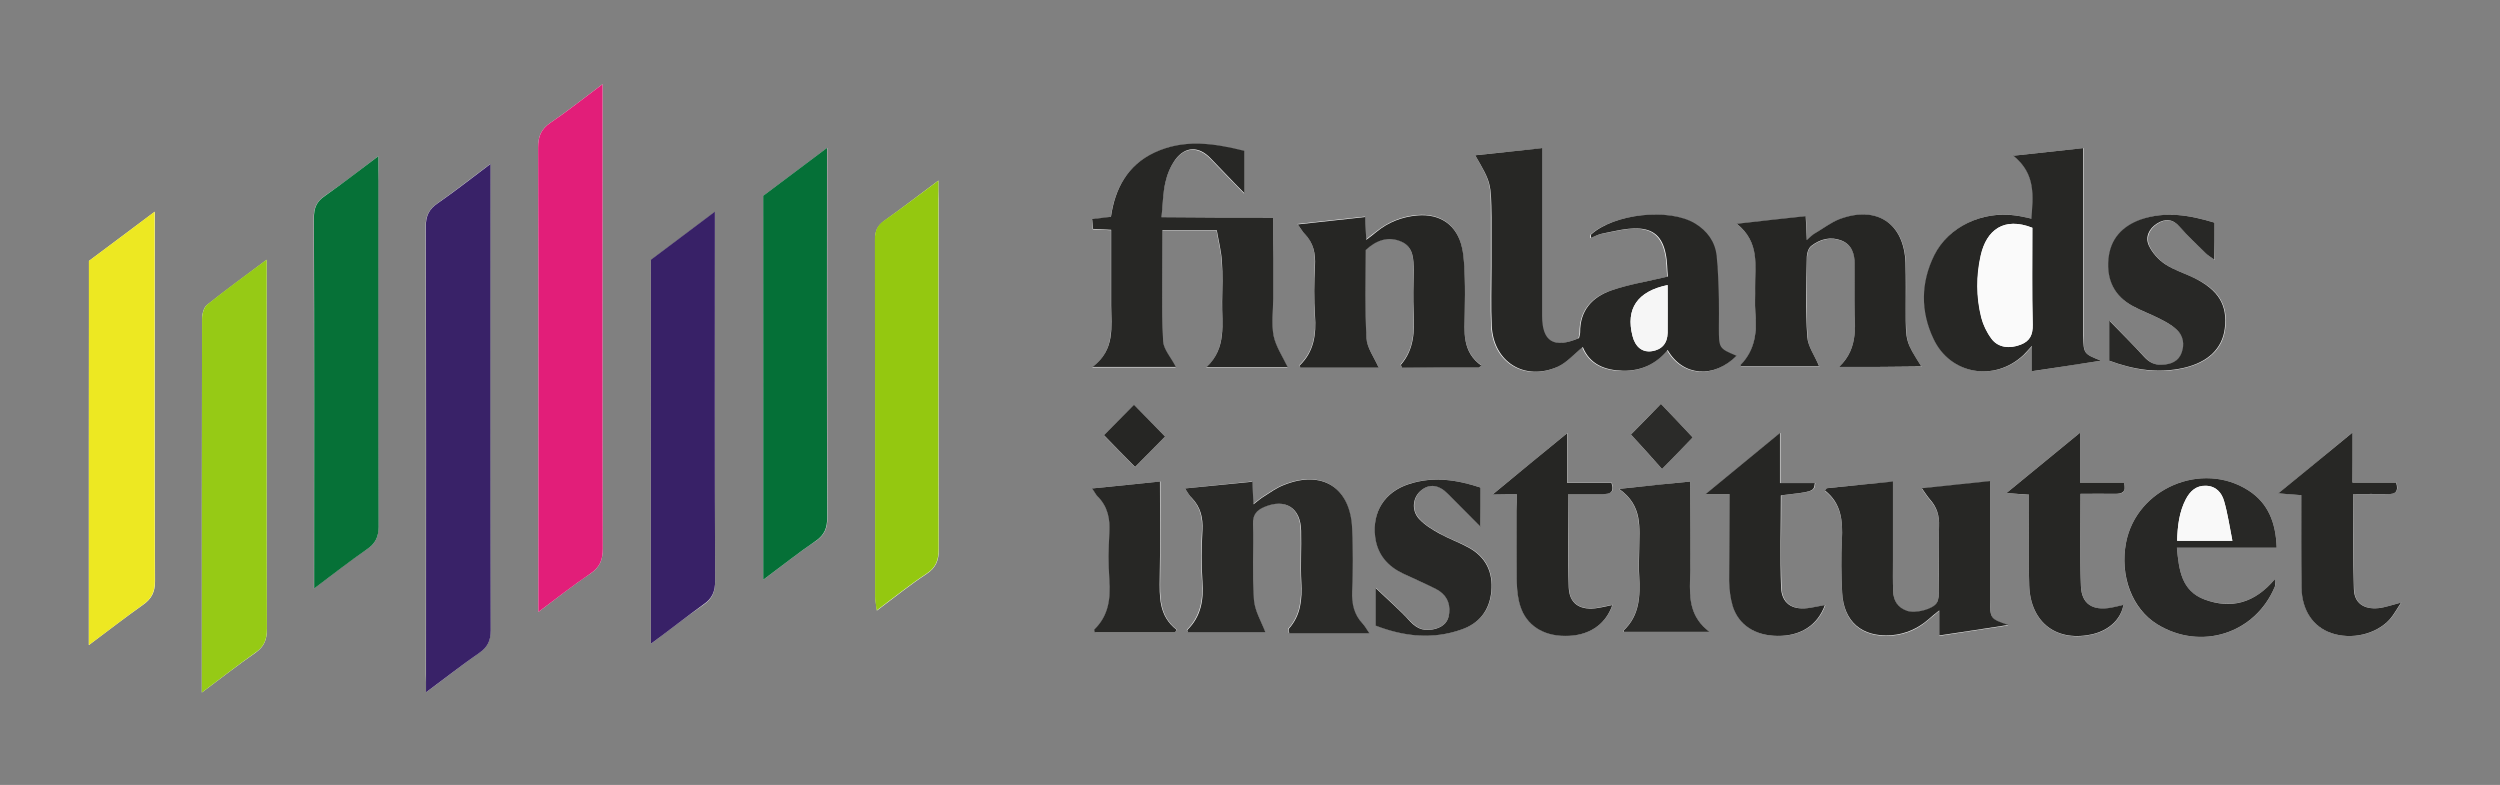<?xml version="1.0" encoding="utf-8"?>
<!-- Generator: Adobe Illustrator 26.0.2, SVG Export Plug-In . SVG Version: 6.00 Build 0)  -->
<svg version="1.1" id="Lager_1" xmlns="http://www.w3.org/2000/svg" xmlns:xlink="http://www.w3.org/1999/xlink" x="0px" y="0px"
	 viewBox="0 0 111.73 35.08" style="enable-background:new 0 0 111.73 35.08;" xml:space="preserve">
<rect x="0" y="0" width="111.73" height="35.08" fill="#808080" stroke="none"/>
<style type="text/css">
	.st0{fill:#FDFDFD;}
	.st1{fill:#E21E79;}
	.st2{fill:#392268;}
	.st3{fill:#96CA15;}
	.st4{fill:#EDE822;}
	.st5{fill:#067137;}
	.st6{fill:#272725;}
	.st7{fill:#057037;}
	.st8{fill:#382167;}
	.st9{fill:#94C810;}
	.st10{fill:#292927;}
	.st11{fill:#262624;}
	.st12{fill:#282826;}
	.st13{fill:#2B2B29;}
	.st14{fill:#F6F6F6;}
	.st15{fill:#FAFAFA;}
	.st16{fill:#F9F9F9;}
</style>
<g>
	<path class="st0" d="M26.93,3.76c-0.83,0.62-1.55,1.2-2.32,1.72c-0.43,0.29-0.56,0.61-0.56,1.12c0.02,6.67,0.01,13.34,0.01,20.01
		c0,0.21,0,0.41,0,0.74c0.83-0.62,1.55-1.2,2.32-1.71c0.43-0.29,0.56-0.62,0.56-1.12c-0.02-6.65-0.01-13.3-0.01-19.94
		C26.93,4.35,26.93,4.12,26.93,3.76z M19.04,30.94c0.88-0.65,1.61-1.23,2.37-1.76c0.37-0.26,0.52-0.54,0.51-1
		c-0.02-6.74-0.01-13.48-0.01-20.22c0-0.17,0-0.35,0-0.63c-0.86,0.64-1.59,1.22-2.35,1.75c-0.39,0.27-0.54,0.57-0.54,1.06
		c0.02,6.67,0.01,13.34,0.01,20.01C19.04,30.36,19.04,30.57,19.04,30.94z M9.02,30.95c0.86-0.64,1.61-1.23,2.39-1.77
		c0.4-0.28,0.52-0.59,0.52-1.07c-0.02-5.28-0.01-10.56-0.01-15.84c0-0.18,0-0.35,0-0.66c-0.97,0.73-1.84,1.36-2.67,2.02
		c-0.15,0.12-0.22,0.41-0.22,0.63C9.02,19.77,9.02,25.29,9.02,30.95z M3.97,28.83c0.88-0.66,1.63-1.24,2.41-1.79
		c0.39-0.27,0.55-0.57,0.55-1.06c-0.02-5.29-0.01-10.57-0.01-15.86c0-0.18,0-0.35,0-0.66c-1.07,0.8-2.02,1.51-2.94,2.2
		C3.97,17.37,3.97,23.03,3.97,28.83z M16.91,6.98c-0.86,0.65-1.61,1.24-2.39,1.77c-0.38,0.26-0.5,0.55-0.5,1.01
		c0.02,5.36,0.01,10.72,0.01,16.07c0,0.11,0,0.22,0,0.47c0.85-0.64,1.59-1.23,2.37-1.76c0.38-0.26,0.52-0.54,0.51-1
		c-0.02-5.14-0.01-10.29-0.01-15.43C16.91,7.78,16.91,7.45,16.91,6.98z M65.93,6.94c0.7,1.23,0.7,1.23,0.7,2.77
		c0,0.74,0,1.48,0,2.22c0,0.88-0.03,1.77,0.01,2.65c0.08,1.61,1.47,2.48,2.95,1.82c0.41-0.18,0.73-0.56,1.12-0.88
		c0.31,0.77,0.99,1.05,1.8,1.06c0.8,0.01,1.48-0.29,1.99-0.93c0.68,1.19,2.07,1.28,3.08,0.26c-0.79-0.32-0.79-0.32-0.79-1.25
		c0-0.43,0.01-0.86,0-1.29c-0.02-0.64-0.02-1.29-0.1-1.93c-0.07-0.63-0.42-1.11-0.96-1.44c-1.16-0.71-3.64-0.44-4.66,0.5
		c-0.01,0.01,0,0.05,0.01,0.14c0.18-0.07,0.33-0.16,0.5-0.19c0.51-0.09,1.03-0.24,1.54-0.23c0.75,0.01,1.13,0.38,1.29,1.11
		c0.08,0.36,0.07,0.73,0.1,1.04c-0.91,0.22-1.74,0.35-2.53,0.62c-0.85,0.29-1.4,0.9-1.39,1.88c0,0.09-0.04,0.18-0.05,0.25
		c-1.12,0.48-1.64,0.16-1.65-0.99c-0.01-2.25,0-4.49,0-6.74c0-0.23,0-0.47,0-0.76C67.89,6.73,66.92,6.84,65.93,6.94z M34.11,25.91
		c0.86-0.64,1.58-1.22,2.35-1.73c0.41-0.28,0.52-0.6,0.52-1.07c-0.02-5.24-0.01-10.47-0.01-15.71c0-0.22,0-0.45,0-0.79
		c-1.03,0.77-1.96,1.47-2.85,2.14C34.11,14.46,34.11,20.1,34.11,25.91z M29.09,28.77c0.86-0.64,1.58-1.21,2.34-1.73
		c0.4-0.27,0.53-0.58,0.53-1.06c-0.02-5.24-0.01-10.47-0.01-15.71c0-0.23,0-0.45,0-0.79c-1.03,0.77-1.96,1.47-2.86,2.15
		C29.09,17.32,29.09,22.96,29.09,28.77z M41.94,8.07c-0.89,0.66-1.65,1.25-2.42,1.8c-0.3,0.22-0.42,0.46-0.41,0.83
		c0.01,5.33,0.01,10.66,0.01,15.99c0,0.17,0.04,0.34,0.07,0.6c0.79-0.59,1.48-1.15,2.21-1.63c0.44-0.29,0.56-0.62,0.56-1.12
		c-0.02-5.21-0.01-10.42-0.01-15.63C41.94,8.66,41.94,8.43,41.94,8.07z M56.9,9.73c-1.68,0-3.29,0-5,0
		c0.06-0.57,0.06-1.07,0.17-1.55c0.08-0.36,0.23-0.74,0.45-1.03c0.45-0.6,1.04-0.6,1.57-0.06c0.25,0.26,0.5,0.52,0.75,0.78
		c0.23,0.24,0.47,0.48,0.76,0.78c0-0.72,0-1.28,0-1.89c-1.37-0.34-2.7-0.55-4.02,0.08c-1.21,0.57-1.76,1.62-1.94,2.87
		c-0.3,0.03-0.55,0.06-0.84,0.1c0.02,0.17,0.03,0.3,0.04,0.44c0.29,0.01,0.52,0.03,0.81,0.04c0,1.15,0,2.26,0,3.38
		c0,0.96,0.19,1.97-0.83,2.75c1.34,0,2.51,0,3.72,0c-0.22-0.42-0.56-0.79-0.57-1.17c-0.06-1.64-0.03-3.28-0.03-4.94
		c0.82,0,1.57,0,2.43,0c0.08,0.48,0.2,0.93,0.23,1.39c0.04,0.59,0.02,1.19,0.01,1.79c-0.01,1.01,0.22,2.07-0.7,2.94
		c1.3,0,2.46,0,3.63,0c-0.22-0.48-0.53-0.92-0.63-1.4c-0.11-0.53-0.02-1.09-0.02-1.64c0-0.48,0-0.96,0-1.43
		C56.9,11.23,56.9,10.51,56.9,9.73z M93.9,16.12c-0.78-0.31-0.78-0.31-0.78-1.13c0-2.53,0-5.07,0-7.6c0-0.23,0-0.46,0-0.77
		c-1.03,0.11-1.99,0.22-3.12,0.34c1.03,0.83,0.86,1.82,0.81,2.81c-0.26-0.05-0.48-0.1-0.71-0.14c-1.48-0.22-3.01,0.5-3.63,1.77
		c-0.61,1.23-0.61,2.51-0.04,3.74c0.75,1.61,2.74,1.94,4.03,0.72c0.1-0.09,0.18-0.2,0.37-0.4c0,0.46,0,0.77,0,1.13
		C91.88,16.43,92.89,16.27,93.9,16.12z M52.96,21.83c0.13,0.19,0.2,0.32,0.29,0.42c0.39,0.41,0.5,0.88,0.47,1.44
		c-0.04,0.76-0.05,1.53,0,2.29c0.06,0.82-0.07,1.56-0.67,2.16c-0.02,0.02,0.01,0.08,0.01,0.1c1.18,0,2.36,0,3.47,0
		c-0.18-0.5-0.48-0.97-0.51-1.46c-0.08-1.12,0-2.25-0.04-3.37c-0.01-0.42,0.17-0.62,0.5-0.76c0.94-0.4,1.63,0.03,1.65,1.06
		c0.02,0.76-0.02,1.53,0.01,2.3c0.04,0.76-0.02,1.47-0.55,2.07c-0.03,0.03,0.01,0.13,0.01,0.21c0.59,0,1.17,0,1.74,0
		c0.58,0,1.17,0,1.84,0c-0.14-0.21-0.21-0.33-0.3-0.43c-0.39-0.41-0.5-0.88-0.47-1.44c0.04-0.93,0.04-1.87,0-2.8
		c-0.07-1.85-1.34-2.65-3.06-1.95c-0.31,0.12-0.58,0.32-0.87,0.5c-0.15,0.09-0.29,0.22-0.48,0.36c-0.02-0.38-0.03-0.68-0.05-1.01
		C54.96,21.62,54.02,21.72,52.96,21.83z M66.1,16.43c0.04-0.03,0.07-0.07,0.11-0.1c-0.89-0.63-0.76-1.54-0.76-2.42
		c0-0.5,0.02-1,0-1.51c-0.02-0.45-0.02-0.91-0.12-1.35c-0.22-1.01-0.97-1.53-2-1.44c-0.69,0.06-1.3,0.31-1.83,0.74
		c-0.14,0.11-0.28,0.21-0.45,0.35c-0.02-0.37-0.03-0.67-0.05-1.02c-1.01,0.11-1.97,0.22-3.01,0.33c0.13,0.19,0.2,0.31,0.3,0.41
		c0.4,0.4,0.5,0.88,0.47,1.44c-0.04,0.74-0.05,1.48,0,2.22c0.06,0.84-0.04,1.61-0.68,2.23c-0.01,0.01,0.02,0.08,0.03,0.09
		c1.17,0,2.33,0,3.49,0c-0.2-0.46-0.52-0.88-0.54-1.31c-0.07-1.31-0.03-2.63-0.03-3.94c0.48-0.42,1.01-0.63,1.59-0.37
		c0.54,0.24,0.56,0.78,0.55,1.29c-0.01,0.62-0.03,1.24,0,1.86c0.04,0.85,0.03,1.67-0.57,2.35c-0.01,0.02,0.03,0.08,0.05,0.13
		C63.8,16.43,64.95,16.43,66.1,16.43z M82.19,16.4c1.32,0,2.49,0,3.69,0c-0.7-1.11-0.7-1.11-0.7-2.48c0-0.72,0.02-1.43-0.01-2.15
		C85.12,10,83.9,9.18,82.23,9.8c-0.39,0.15-0.75,0.41-1.11,0.64c-0.11,0.07-0.2,0.17-0.36,0.3c-0.02-0.41-0.04-0.73-0.05-1.07
		c-1.01,0.11-1.95,0.22-3.08,0.34c1.05,0.84,0.81,1.87,0.82,2.86c0.01,0.36-0.02,0.72,0.01,1.07c0.07,0.88,0,1.71-0.66,2.38
		c-0.01,0.01,0,0.05,0.01,0.06c1.17,0,2.34,0,3.5,0c-0.2-0.47-0.51-0.89-0.53-1.32c-0.07-1.19-0.03-2.39-0.02-3.58
		c0-0.17,0.08-0.39,0.2-0.48c0.4-0.31,0.87-0.43,1.35-0.24c0.46,0.18,0.59,0.6,0.59,1.06c0,0.55,0.01,1.1,0,1.65
		C82.87,14.46,83.12,15.52,82.19,16.4z M81.64,21.82c-0.03,0.04-0.06,0.08-0.08,0.12c0.74,0.58,0.8,1.36,0.76,2.2
		c-0.04,0.79-0.03,1.58,0.01,2.37c0.07,1.3,0.89,1.99,2.19,1.9c0.65-0.05,1.2-0.29,1.68-0.72c0.13-0.11,0.26-0.22,0.47-0.39
		c0,0.44,0,0.76,0,1.12c1.06-0.16,2.07-0.32,3.08-0.47c-0.79-0.27-0.8-0.28-0.81-1.1c0-1.39,0-2.77,0-4.16c0-0.38,0-0.75,0-1.17
		c-1.04,0.11-2,0.21-3.05,0.32c0.16,0.23,0.26,0.38,0.38,0.52c0.3,0.34,0.41,0.72,0.39,1.18c-0.03,0.96-0.01,1.91-0.01,2.87
		c0,0.18-0.01,0.4-0.09,0.55c-0.17,0.29-0.96,0.49-1.33,0.36c-0.41-0.14-0.61-0.45-0.62-0.87c-0.02-0.45-0.01-0.91-0.01-1.36
		c0-1.17,0-2.33,0-3.55C83.56,21.62,82.6,21.72,81.64,21.82z M101.75,24.48c-0.04-1.13-0.38-1.99-1.26-2.56
		c-2.08-1.34-5-0.09-5.47,2.32c-0.29,1.51,0.26,2.97,1.39,3.66c1.95,1.2,4.4,0.42,5.26-1.69c0.03-0.07,0-0.15,0-0.33
		c-0.89,1.08-1.96,1.34-3.15,0.91c-1.02-0.37-1.14-1.31-1.23-2.31C98.78,24.48,100.23,24.48,101.75,24.48z M105.14,19.33
		c-0.62,0.51-1.15,0.94-1.67,1.38c-0.52,0.43-1.04,0.85-1.64,1.34c0.42,0.03,0.72,0.05,1.03,0.08c0,1.42-0.02,2.78,0.01,4.14
		c0.02,1.01,0.52,1.74,1.32,2.02c0.91,0.32,2.03,0.06,2.64-0.63c0.17-0.2,0.29-0.43,0.49-0.73c-0.44,0.11-0.73,0.22-1.02,0.25
		c-0.64,0.06-1.07-0.22-1.09-0.85c-0.05-1.4-0.02-2.8-0.02-4.25c0.54,0,1.04,0,1.54,0c0.32,0,0.49-0.11,0.37-0.51
		c-0.63,0-1.27,0-1.95,0C105.14,20.83,105.14,20.15,105.14,19.33z M98.97,9.95c-1.12-0.34-2.19-0.52-3.28-0.13
		c-0.84,0.3-1.36,0.87-1.44,1.78c-0.08,0.92,0.26,1.64,1.09,2.09c0.4,0.22,0.83,0.37,1.23,0.58c0.25,0.13,0.51,0.27,0.72,0.46
		c0.31,0.28,0.37,0.67,0.23,1.05c-0.14,0.38-0.47,0.5-0.86,0.53c-0.34,0.02-0.58-0.1-0.81-0.35c-0.49-0.53-1-1.04-1.56-1.62
		c0,0.69,0,1.23,0,1.79c1.1,0.41,2.19,0.59,3.33,0.32c1.08-0.25,1.72-0.86,1.83-1.76c0.13-1.05-0.27-1.73-1.37-2.26
		c-0.43-0.21-0.9-0.35-1.29-0.61c-0.3-0.2-0.58-0.51-0.73-0.83c-0.17-0.38,0-0.76,0.36-0.99c0.36-0.23,0.7-0.21,1.02,0.15
		c0.36,0.42,0.76,0.79,1.16,1.18c0.1,0.1,0.23,0.17,0.39,0.29C98.97,11.02,98.97,10.52,98.97,9.95z M66.17,21.79
		c-1.06-0.35-2.11-0.51-3.18-0.17c-1.1,0.34-1.66,1.24-1.52,2.37c0.1,0.78,0.55,1.3,1.24,1.63c0.49,0.24,1,0.45,1.49,0.7
		c0.42,0.22,0.63,0.58,0.58,1.06c-0.04,0.38-0.24,0.6-0.6,0.71c-0.46,0.14-0.81,0.04-1.15-0.33c-0.48-0.52-1.01-0.98-1.54-1.49
		c0,0.56,0,1.1,0,1.68c1.27,0.49,2.56,0.63,3.85,0.17c0.78-0.28,1.25-0.85,1.32-1.7c0.08-0.88-0.25-1.54-1.02-1.96
		c-0.42-0.23-0.87-0.38-1.29-0.62c-0.33-0.18-0.67-0.38-0.92-0.66c-0.36-0.4-0.27-0.97,0.1-1.28c0.37-0.3,0.77-0.25,1.19,0.16
		c0.46,0.46,0.93,0.93,1.46,1.47C66.17,22.9,66.17,22.39,66.17,21.79z M67.79,22.09c0,0.27,0,0.5,0,0.73c0,1.07-0.01,2.15,0.01,3.22
		c0.01,0.35,0.05,0.72,0.16,1.05c0.27,0.85,1.02,1.32,2,1.32c1.03,0.01,1.8-0.48,2.11-1.38c-0.28,0.05-0.53,0.12-0.78,0.15
		c-0.7,0.07-1.15-0.22-1.17-0.93c-0.05-1.37-0.01-2.75-0.01-4.18c0.55,0,1.05,0,1.55,0c0.3,0,0.52-0.06,0.37-0.5
		c-0.63,0-1.26,0-1.98,0c0-0.75,0-1.43,0-2.22c-1.14,0.94-2.17,1.79-3.32,2.73C67.16,22.09,67.44,22.09,67.79,22.09z M89.68,22.03
		c0.41,0.04,0.69,0.06,1,0.09c0,0.29,0,0.52,0,0.76c0,1.1-0.03,2.2,0.01,3.3c0.06,1.68,1.27,2.56,2.88,2.16
		c0.71-0.18,1.22-0.66,1.33-1.3c-0.2,0.05-0.38,0.1-0.56,0.13C93.53,27.3,93.04,27,93,26.19c-0.06-1.35-0.02-2.71-0.02-4.12
		c0.55,0,1.05-0.01,1.55,0c0.31,0.01,0.51-0.06,0.39-0.5c-0.63,0-1.27,0-1.96,0c0-0.74,0-1.42,0-2.23
		C91.84,20.26,90.82,21.1,89.68,22.03z M77.29,22.08c0,1.36-0.01,2.62,0.01,3.88c0.01,0.38,0.04,0.77,0.16,1.13
		c0.27,0.85,1.01,1.32,2,1.33c1.03,0.01,1.79-0.47,2.12-1.38c-0.28,0.05-0.53,0.12-0.78,0.14c-0.7,0.08-1.15-0.22-1.18-0.92
		c-0.05-1.37-0.01-2.75-0.01-4.12c1.47-0.17,1.47-0.17,1.52-0.55c-0.5,0-0.99,0-1.56,0c0-0.74,0-1.43,0-2.24
		c-1.14,0.94-2.18,1.79-3.32,2.73C76.65,22.08,76.93,22.08,77.29,22.08z M52.5,28.26c0.04-0.04,0.08-0.07,0.11-0.11
		c-0.81-0.62-0.77-1.48-0.76-2.35c0.02-1.41,0.01-2.81,0.01-4.28c-1.02,0.1-1.98,0.2-3.03,0.31c0.11,0.17,0.16,0.27,0.24,0.35
		c0.45,0.46,0.57,1.01,0.53,1.64c-0.04,0.69-0.05,1.39,0,2.08c0.06,0.84-0.04,1.61-0.67,2.23c-0.02,0.02,0.01,0.09,0.02,0.13
		C50.12,28.26,51.31,28.26,52.5,28.26z M75.54,21.52c-1.04,0.11-2.01,0.21-3.19,0.33c1.08,0.76,0.9,1.74,0.9,2.68
		c0,0.41-0.02,0.81,0,1.22c0.06,0.9,0.02,1.76-0.7,2.43c-0.01,0.01,0.01,0.04,0.02,0.06c1.21,0,2.43,0,3.82,0
		c-0.88-0.67-0.89-1.48-0.87-2.34C75.57,24.47,75.54,23.04,75.54,21.52z M72.89,19.42c0.47,0.52,0.94,1.03,1.39,1.54
		c0.51-0.52,0.99-1.02,1.37-1.41c-0.45-0.48-0.93-0.98-1.42-1.5C73.79,18.5,73.32,18.98,72.89,19.42z M52.07,19.51
		c-0.49-0.5-0.97-0.99-1.39-1.41c-0.47,0.48-0.96,0.97-1.34,1.36c0.44,0.45,0.91,0.93,1.39,1.42
		C51.15,20.44,51.62,19.97,52.07,19.51z"/>
	<path class="st1" d="M26.93,3.76c0,0.35,0,0.58,0,0.82c0,6.65-0.01,13.3,0.01,19.94c0,0.5-0.13,0.83-0.56,1.12
		c-0.77,0.52-1.49,1.09-2.32,1.71c0-0.33,0-0.53,0-0.74c0-6.67,0.01-13.34-0.01-20.01c0-0.51,0.13-0.83,0.56-1.12
		C25.38,4.96,26.1,4.38,26.93,3.76z"/>
	<path class="st2" d="M19.04,30.94c0-0.37,0-0.58,0-0.79c0-6.67,0.01-13.34-0.01-20.01c0-0.49,0.14-0.79,0.54-1.06
		c0.76-0.53,1.49-1.1,2.35-1.75c0,0.28,0,0.45,0,0.63c0,6.74-0.01,13.48,0.01,20.22c0,0.46-0.14,0.74-0.51,1
		C20.65,29.71,19.92,30.29,19.04,30.94z"/>
	<path class="st3" d="M9.02,30.95c0-5.66,0-11.18,0.01-16.7c0-0.21,0.08-0.51,0.22-0.63c0.83-0.67,1.7-1.3,2.67-2.02
		c0,0.31,0,0.49,0,0.66c0,5.28-0.01,10.56,0.01,15.84c0,0.48-0.12,0.8-0.52,1.07C10.63,29.72,9.88,30.31,9.02,30.95z"/>
	<path class="st4" d="M3.97,28.83c0-5.8,0-11.47,0-17.17c0.93-0.69,1.88-1.4,2.94-2.2c0,0.31,0,0.49,0,0.66
		c0,5.29-0.01,10.57,0.01,15.86c0,0.49-0.16,0.79-0.55,1.06C5.6,27.59,4.85,28.18,3.97,28.83z"/>
	<path class="st5" d="M16.91,6.98c0,0.47,0,0.8,0,1.13c0,5.14-0.01,10.29,0.01,15.43c0,0.46-0.14,0.74-0.51,1
		c-0.78,0.54-1.52,1.12-2.37,1.76c0-0.25,0-0.36,0-0.47c0-5.36,0.01-10.72-0.01-16.07c0-0.46,0.11-0.75,0.5-1.01
		C15.3,8.21,16.05,7.62,16.91,6.98z"/>
	<path class="st6" d="M65.93,6.94c0.99-0.1,1.95-0.21,2.99-0.32c0,0.3,0,0.53,0,0.76c0,2.25,0,4.49,0,6.74
		c0,1.15,0.52,1.47,1.65,0.99c0.01-0.07,0.05-0.16,0.05-0.25c-0.01-0.98,0.53-1.58,1.39-1.88c0.78-0.27,1.61-0.4,2.53-0.62
		c-0.03-0.3-0.02-0.68-0.1-1.04c-0.15-0.73-0.54-1.1-1.29-1.11c-0.51-0.01-1.03,0.13-1.54,0.23c-0.17,0.03-0.33,0.12-0.5,0.19
		c-0.01-0.09-0.02-0.13-0.01-0.14c1.02-0.94,3.5-1.21,4.66-0.5c0.54,0.33,0.89,0.81,0.96,1.44c0.07,0.64,0.08,1.28,0.1,1.93
		c0.01,0.43,0,0.86,0,1.29c0,0.92,0,0.92,0.79,1.25c-1.01,1.02-2.4,0.93-3.08-0.26c-0.52,0.64-1.19,0.94-1.99,0.93
		c-0.82-0.02-1.49-0.29-1.8-1.06c-0.4,0.32-0.72,0.7-1.12,0.88c-1.48,0.66-2.87-0.21-2.95-1.82c-0.04-0.88-0.01-1.77-0.01-2.65
		c0-0.74,0-1.48,0-2.22C66.64,8.17,66.64,8.17,65.93,6.94z M74.53,12.74c-1.36,0.28-1.88,1.07-1.57,2.28
		c0.13,0.49,0.44,0.74,0.86,0.68c0.45-0.07,0.7-0.35,0.71-0.82C74.53,14.18,74.53,13.48,74.53,12.74z"/>
	<path class="st7" d="M34.11,25.91c0-5.8,0-11.45,0-17.16c0.89-0.67,1.82-1.37,2.85-2.14c0,0.34,0,0.56,0,0.79
		c0,5.24-0.01,10.47,0.01,15.71c0,0.47-0.11,0.79-0.52,1.07C35.7,24.69,34.97,25.27,34.11,25.91z"/>
	<path class="st8" d="M29.09,28.77c0-5.81,0-11.45,0-17.16c0.9-0.68,1.83-1.37,2.86-2.15c0,0.34,0,0.57,0,0.79
		c0,5.24-0.01,10.47,0.01,15.71c0,0.48-0.13,0.79-0.53,1.06C30.68,27.56,29.95,28.14,29.09,28.77z"/>
	<path class="st9" d="M41.94,8.07c0,0.36,0,0.6,0,0.83c0,5.21-0.01,10.42,0.01,15.63c0,0.5-0.12,0.84-0.56,1.12
		c-0.73,0.48-1.42,1.04-2.21,1.63c-0.03-0.26-0.07-0.43-0.07-0.6c0-5.33,0-10.66-0.01-15.99c0-0.38,0.11-0.62,0.41-0.83
		C40.3,9.31,41.05,8.73,41.94,8.07z"/>
	<path class="st6" d="M56.9,9.73c0,0.78,0,1.5,0,2.21c0,0.48,0,0.96,0,1.43c0,0.55-0.08,1.12,0.02,1.64c0.1,0.48,0.4,0.92,0.63,1.4
		c-1.17,0-2.33,0-3.63,0c0.92-0.87,0.68-1.93,0.7-2.94c0.01-0.6,0.03-1.2-0.01-1.79c-0.03-0.46-0.15-0.92-0.23-1.39
		c-0.86,0-1.62,0-2.43,0c0,1.66-0.04,3.3,0.03,4.94c0.01,0.38,0.36,0.75,0.57,1.17c-1.21,0-2.38,0-3.72,0
		c1.02-0.78,0.83-1.79,0.83-2.75c0-1.12,0-2.24,0-3.38c-0.29-0.01-0.53-0.03-0.81-0.04c-0.01-0.14-0.02-0.27-0.04-0.44
		c0.28-0.03,0.53-0.06,0.84-0.1c0.18-1.25,0.73-2.3,1.94-2.87c1.32-0.62,2.65-0.42,4.02-0.08c0,0.61,0,1.17,0,1.89
		c-0.3-0.3-0.53-0.54-0.76-0.78c-0.25-0.26-0.5-0.52-0.75-0.78c-0.52-0.54-1.12-0.54-1.57,0.06c-0.22,0.3-0.37,0.67-0.45,1.03
		c-0.11,0.48-0.11,0.98-0.17,1.55C53.6,9.73,55.22,9.73,56.9,9.73z"/>
	<path class="st6" d="M93.9,16.12c-1.01,0.16-2.02,0.31-3.09,0.47c0-0.36,0-0.67,0-1.13c-0.18,0.2-0.27,0.3-0.37,0.4
		c-1.29,1.22-3.28,0.89-4.03-0.72c-0.58-1.23-0.57-2.51,0.04-3.74c0.63-1.27,2.15-1.98,3.63-1.77c0.23,0.03,0.46,0.09,0.71,0.14
		c0.06-0.99,0.22-1.98-0.81-2.81c1.14-0.12,2.09-0.23,3.12-0.34c0,0.3,0,0.54,0,0.77c0,2.53,0,5.07,0,7.6
		C93.12,15.81,93.12,15.81,93.9,16.12z M90.83,10.18c-1.27-0.5-2.05,0.1-2.3,1.23c-0.2,0.92-0.2,1.86,0.02,2.77
		c0.08,0.34,0.25,0.68,0.46,0.96c0.29,0.4,0.8,0.46,1.31,0.26c0.41-0.16,0.54-0.45,0.53-0.89C90.81,13.08,90.83,11.65,90.83,10.18z"
		/>
	<path class="st10" d="M52.96,21.83c1.06-0.11,2.01-0.2,3.01-0.3c0.02,0.33,0.03,0.63,0.05,1.01c0.19-0.15,0.33-0.27,0.48-0.36
		c0.28-0.18,0.56-0.38,0.87-0.5c1.72-0.7,2.99,0.11,3.06,1.95c0.04,0.93,0.04,1.87,0,2.8c-0.02,0.56,0.08,1.03,0.47,1.44
		c0.09,0.1,0.16,0.22,0.3,0.43c-0.67,0-1.26,0-1.84,0c-0.57,0-1.15,0-1.74,0c-0.01-0.08-0.04-0.17-0.01-0.21
		c0.53-0.6,0.59-1.31,0.55-2.07c-0.04-0.76,0.01-1.53-0.01-2.3c-0.02-1.03-0.71-1.46-1.65-1.06c-0.33,0.14-0.52,0.34-0.5,0.76
		c0.03,1.12-0.04,2.25,0.04,3.37c0.03,0.49,0.32,0.96,0.51,1.46c-1.12,0-2.29,0-3.47,0c0-0.01-0.03-0.08-0.01-0.1
		c0.61-0.6,0.73-1.34,0.67-2.16c-0.05-0.76-0.04-1.53,0-2.29c0.03-0.56-0.08-1.03-0.47-1.44C53.15,22.15,53.09,22.02,52.96,21.83z"
		/>
	<path class="st11" d="M66.1,16.43c-1.15,0-2.3,0-3.44,0c-0.02-0.05-0.06-0.12-0.05-0.13c0.6-0.69,0.61-1.51,0.57-2.35
		c-0.03-0.62-0.01-1.24,0-1.86c0-0.52-0.01-1.05-0.55-1.29c-0.59-0.26-1.12-0.06-1.59,0.37c0,1.31-0.04,2.63,0.03,3.94
		c0.02,0.43,0.34,0.85,0.54,1.31c-1.16,0-2.32,0-3.49,0c-0.01-0.02-0.04-0.08-0.03-0.09c0.64-0.62,0.74-1.39,0.68-2.23
		c-0.05-0.74-0.04-1.48,0-2.22c0.03-0.56-0.07-1.03-0.47-1.44c-0.1-0.1-0.16-0.22-0.3-0.41c1.04-0.11,2-0.22,3.01-0.33
		c0.02,0.35,0.03,0.65,0.05,1.02c0.17-0.13,0.31-0.23,0.45-0.35c0.53-0.44,1.15-0.68,1.83-0.74c1.03-0.09,1.78,0.43,2,1.44
		c0.1,0.44,0.1,0.9,0.12,1.35c0.02,0.5,0.01,1,0,1.51c-0.01,0.88-0.14,1.79,0.76,2.42C66.17,16.36,66.13,16.39,66.1,16.43z"/>
	<path class="st11" d="M82.19,16.4c0.93-0.88,0.68-1.94,0.7-2.94c0.01-0.55,0-1.1,0-1.65c0-0.46-0.13-0.88-0.59-1.06
		c-0.48-0.19-0.95-0.07-1.35,0.24c-0.12,0.09-0.2,0.32-0.2,0.48c-0.02,1.19-0.06,2.39,0.02,3.58c0.03,0.44,0.34,0.85,0.53,1.32
		c-1.16,0-2.33,0-3.5,0c0-0.01-0.02-0.05-0.01-0.06c0.66-0.67,0.74-1.5,0.66-2.38c-0.03-0.36,0-0.72-0.01-1.07
		c-0.01-0.98,0.23-2.02-0.82-2.86c1.13-0.13,2.06-0.23,3.08-0.34c0.02,0.34,0.03,0.66,0.05,1.07c0.16-0.14,0.25-0.24,0.36-0.3
		c0.37-0.22,0.72-0.49,1.11-0.64c1.67-0.62,2.88,0.2,2.94,1.96c0.02,0.72,0.01,1.43,0.01,2.15c0,1.37,0,1.37,0.7,2.48
		C84.68,16.4,83.51,16.4,82.19,16.4z"/>
	<path class="st6" d="M81.64,21.82c0.96-0.1,1.93-0.2,2.96-0.3c0,1.22,0,2.39,0,3.55c0,0.45-0.01,0.91,0.01,1.36
		c0.01,0.42,0.21,0.73,0.62,0.87c0.37,0.13,1.16-0.07,1.33-0.36c0.09-0.15,0.09-0.36,0.09-0.55c0.01-0.96-0.02-1.91,0.01-2.87
		c0.02-0.46-0.09-0.84-0.39-1.18c-0.12-0.14-0.22-0.29-0.38-0.52c1.05-0.11,2.01-0.21,3.05-0.32c0,0.42,0,0.79,0,1.17
		c0,1.39,0,2.77,0,4.16c0,0.82,0.02,0.83,0.81,1.1c-1.01,0.16-2.02,0.31-3.08,0.47c0-0.36,0-0.68,0-1.12
		c-0.21,0.17-0.34,0.27-0.47,0.39c-0.48,0.42-1.04,0.67-1.68,0.72c-1.3,0.09-2.12-0.6-2.19-1.9c-0.04-0.79-0.05-1.58-0.01-2.37
		c0.04-0.84-0.02-1.62-0.76-2.2C81.58,21.9,81.61,21.86,81.64,21.82z"/>
	<path class="st12" d="M101.75,24.48c-1.52,0-2.97,0-4.46,0c0.09,1,0.21,1.93,1.23,2.31c1.19,0.44,2.25,0.17,3.15-0.91
		c0,0.18,0.02,0.27,0,0.33c-0.87,2.11-3.31,2.89-5.26,1.69c-1.12-0.69-1.68-2.16-1.39-3.66c0.47-2.41,3.39-3.66,5.47-2.32
		C101.37,22.49,101.71,23.35,101.75,24.48z M99.77,24.17c-0.13-0.65-0.21-1.22-0.37-1.77c-0.11-0.38-0.36-0.68-0.81-0.69
		c-0.44-0.02-0.71,0.24-0.9,0.6c-0.3,0.58-0.37,1.2-0.39,1.86C98.12,24.17,98.87,24.17,99.77,24.17z"/>
	<path class="st6" d="M105.14,19.33c0,0.82,0,1.5,0,2.24c0.68,0,1.32,0,1.95,0c0.12,0.41-0.05,0.52-0.37,0.51c-0.5-0.01-1,0-1.54,0
		c0,1.45-0.03,2.85,0.02,4.25c0.02,0.63,0.45,0.91,1.09,0.85c0.3-0.03,0.59-0.14,1.02-0.25c-0.2,0.3-0.32,0.53-0.49,0.73
		c-0.61,0.69-1.73,0.95-2.64,0.63c-0.8-0.28-1.3-1.01-1.32-2.02c-0.02-1.36-0.01-2.72-0.01-4.14c-0.32-0.02-0.61-0.05-1.03-0.08
		c0.6-0.49,1.12-0.92,1.64-1.34C103.99,20.27,104.52,19.84,105.14,19.33z"/>
	<path class="st12" d="M98.97,9.95c0,0.57,0,1.07,0,1.66c-0.16-0.12-0.29-0.19-0.39-0.29c-0.39-0.39-0.8-0.76-1.16-1.18
		c-0.31-0.36-0.65-0.38-1.02-0.15c-0.36,0.23-0.54,0.61-0.36,0.99c0.15,0.32,0.43,0.63,0.73,0.83c0.39,0.26,0.86,0.4,1.29,0.61
		c1.09,0.54,1.5,1.21,1.37,2.26c-0.11,0.9-0.75,1.51-1.83,1.76c-1.14,0.26-2.23,0.09-3.33-0.32c0-0.56,0-1.1,0-1.79
		c0.56,0.58,1.08,1.09,1.56,1.62c0.23,0.25,0.47,0.37,0.81,0.35c0.39-0.02,0.72-0.15,0.86-0.53c0.14-0.38,0.08-0.77-0.23-1.05
		c-0.21-0.19-0.46-0.33-0.72-0.46c-0.4-0.21-0.83-0.36-1.23-0.58c-0.83-0.45-1.17-1.17-1.09-2.09c0.08-0.91,0.61-1.48,1.44-1.78
		C96.78,9.43,97.85,9.61,98.97,9.95z"/>
	<path class="st12" d="M66.17,21.79c0,0.6,0,1.11,0,1.75c-0.54-0.54-1-1.01-1.46-1.47c-0.41-0.41-0.82-0.46-1.19-0.16
		c-0.38,0.31-0.46,0.88-0.1,1.28c0.25,0.27,0.59,0.48,0.92,0.66c0.42,0.23,0.87,0.39,1.29,0.62c0.77,0.42,1.1,1.09,1.02,1.96
		c-0.08,0.86-0.55,1.43-1.32,1.7c-1.29,0.46-2.58,0.32-3.85-0.17c0-0.58,0-1.12,0-1.68c0.53,0.51,1.07,0.97,1.54,1.49
		c0.34,0.37,0.69,0.46,1.15,0.33c0.36-0.11,0.57-0.33,0.6-0.71c0.05-0.48-0.16-0.84-0.58-1.06c-0.49-0.25-0.99-0.46-1.49-0.7
		c-0.69-0.33-1.14-0.85-1.24-1.63c-0.14-1.12,0.42-2.02,1.52-2.37C64.06,21.28,65.11,21.44,66.17,21.79z"/>
	<path class="st11" d="M67.79,22.09c-0.35,0-0.63,0-1.07,0c1.15-0.95,2.18-1.8,3.32-2.73c0,0.79,0,1.47,0,2.22c0.72,0,1.35,0,1.98,0
		c0.14,0.43-0.07,0.5-0.37,0.5c-0.5,0-1,0-1.55,0c0,1.43-0.04,2.81,0.01,4.18c0.03,0.7,0.47,1,1.17,0.93
		c0.25-0.03,0.5-0.09,0.78-0.15c-0.31,0.9-1.08,1.39-2.11,1.38c-0.99,0-1.73-0.48-2-1.32c-0.11-0.33-0.15-0.7-0.16-1.05
		c-0.02-1.07-0.01-2.15-0.01-3.22C67.79,22.59,67.79,22.36,67.79,22.09z"/>
	<path class="st11" d="M89.68,22.03c1.14-0.93,2.16-1.77,3.28-2.69c0,0.82,0,1.49,0,2.23c0.69,0,1.33,0,1.96,0
		c0.12,0.43-0.08,0.5-0.39,0.5c-0.5-0.01-1,0-1.55,0c0,1.42-0.04,2.77,0.02,4.12c0.03,0.81,0.53,1.11,1.34,0.97
		c0.18-0.03,0.36-0.08,0.56-0.13c-0.11,0.64-0.63,1.12-1.33,1.3c-1.62,0.4-2.82-0.48-2.88-2.16c-0.04-1.1-0.01-2.2-0.01-3.3
		c0-0.24,0-0.47,0-0.76C90.37,22.09,90.1,22.07,89.68,22.03z"/>
	<path class="st11" d="M77.29,22.08c-0.36,0-0.64,0-1.06,0c1.14-0.94,2.18-1.79,3.32-2.73c0,0.8,0,1.49,0,2.24c0.57,0,1.06,0,1.56,0
		c-0.05,0.38-0.05,0.38-1.52,0.55c0,1.37-0.04,2.75,0.01,4.12c0.03,0.7,0.48,1,1.18,0.92c0.25-0.03,0.5-0.09,0.78-0.14
		c-0.33,0.91-1.09,1.39-2.12,1.38c-0.99-0.01-1.73-0.48-2-1.33c-0.11-0.36-0.15-0.75-0.16-1.13C77.28,24.7,77.29,23.43,77.29,22.08z
		"/>
	<path class="st6" d="M52.5,28.26c-1.19,0-2.38,0-3.57,0c-0.01-0.05-0.04-0.11-0.02-0.13c0.64-0.62,0.73-1.39,0.67-2.23
		c-0.05-0.69-0.04-1.39,0-2.08c0.04-0.63-0.07-1.18-0.53-1.64c-0.08-0.08-0.12-0.18-0.24-0.35c1.05-0.11,2.01-0.2,3.03-0.31
		c0,1.47,0.02,2.87-0.01,4.28c-0.01,0.87-0.05,1.73,0.76,2.35C52.58,28.19,52.54,28.22,52.5,28.26z"/>
	<path class="st10" d="M75.54,21.52c0,1.52,0.03,2.95-0.01,4.38c-0.02,0.86-0.01,1.67,0.87,2.34c-1.39,0-2.6,0-3.82,0
		c-0.01-0.02-0.03-0.06-0.02-0.06c0.72-0.67,0.75-1.54,0.7-2.43c-0.03-0.4,0-0.81,0-1.22c0-0.94,0.18-1.92-0.9-2.68
		C73.53,21.72,74.5,21.62,75.54,21.52z"/>
	<path class="st13" d="M72.89,19.42c0.43-0.44,0.9-0.91,1.34-1.37c0.49,0.51,0.97,1.02,1.42,1.5c-0.38,0.4-0.86,0.89-1.37,1.41
		C73.83,20.45,73.37,19.94,72.89,19.42z"/>
	<path class="st11" d="M52.07,19.51c-0.45,0.46-0.92,0.93-1.34,1.36c-0.48-0.48-0.95-0.97-1.39-1.42c0.38-0.39,0.87-0.88,1.34-1.36
		C51.1,18.52,51.58,19.01,52.07,19.51z"/>
	<path class="st14" d="M74.53,12.74c0,0.75,0.01,1.44,0,2.13c-0.01,0.47-0.26,0.76-0.71,0.82c-0.42,0.06-0.74-0.18-0.86-0.68
		C72.65,13.8,73.17,13.02,74.53,12.74z"/>
	<path class="st15" d="M90.83,10.18c0,1.47-0.02,2.9,0.01,4.33c0.01,0.44-0.12,0.73-0.53,0.89c-0.5,0.2-1.02,0.13-1.31-0.26
		c-0.21-0.28-0.37-0.62-0.46-0.96c-0.23-0.92-0.23-1.85-0.02-2.77C88.78,10.28,89.56,9.68,90.83,10.18z"/>
	<path class="st16" d="M99.77,24.17c-0.9,0-1.65,0-2.47,0c0.02-0.66,0.09-1.29,0.39-1.86c0.19-0.36,0.46-0.61,0.9-0.6
		c0.46,0.02,0.71,0.32,0.81,0.69C99.56,22.95,99.64,23.52,99.77,24.17z"/>
</g>
</svg>
